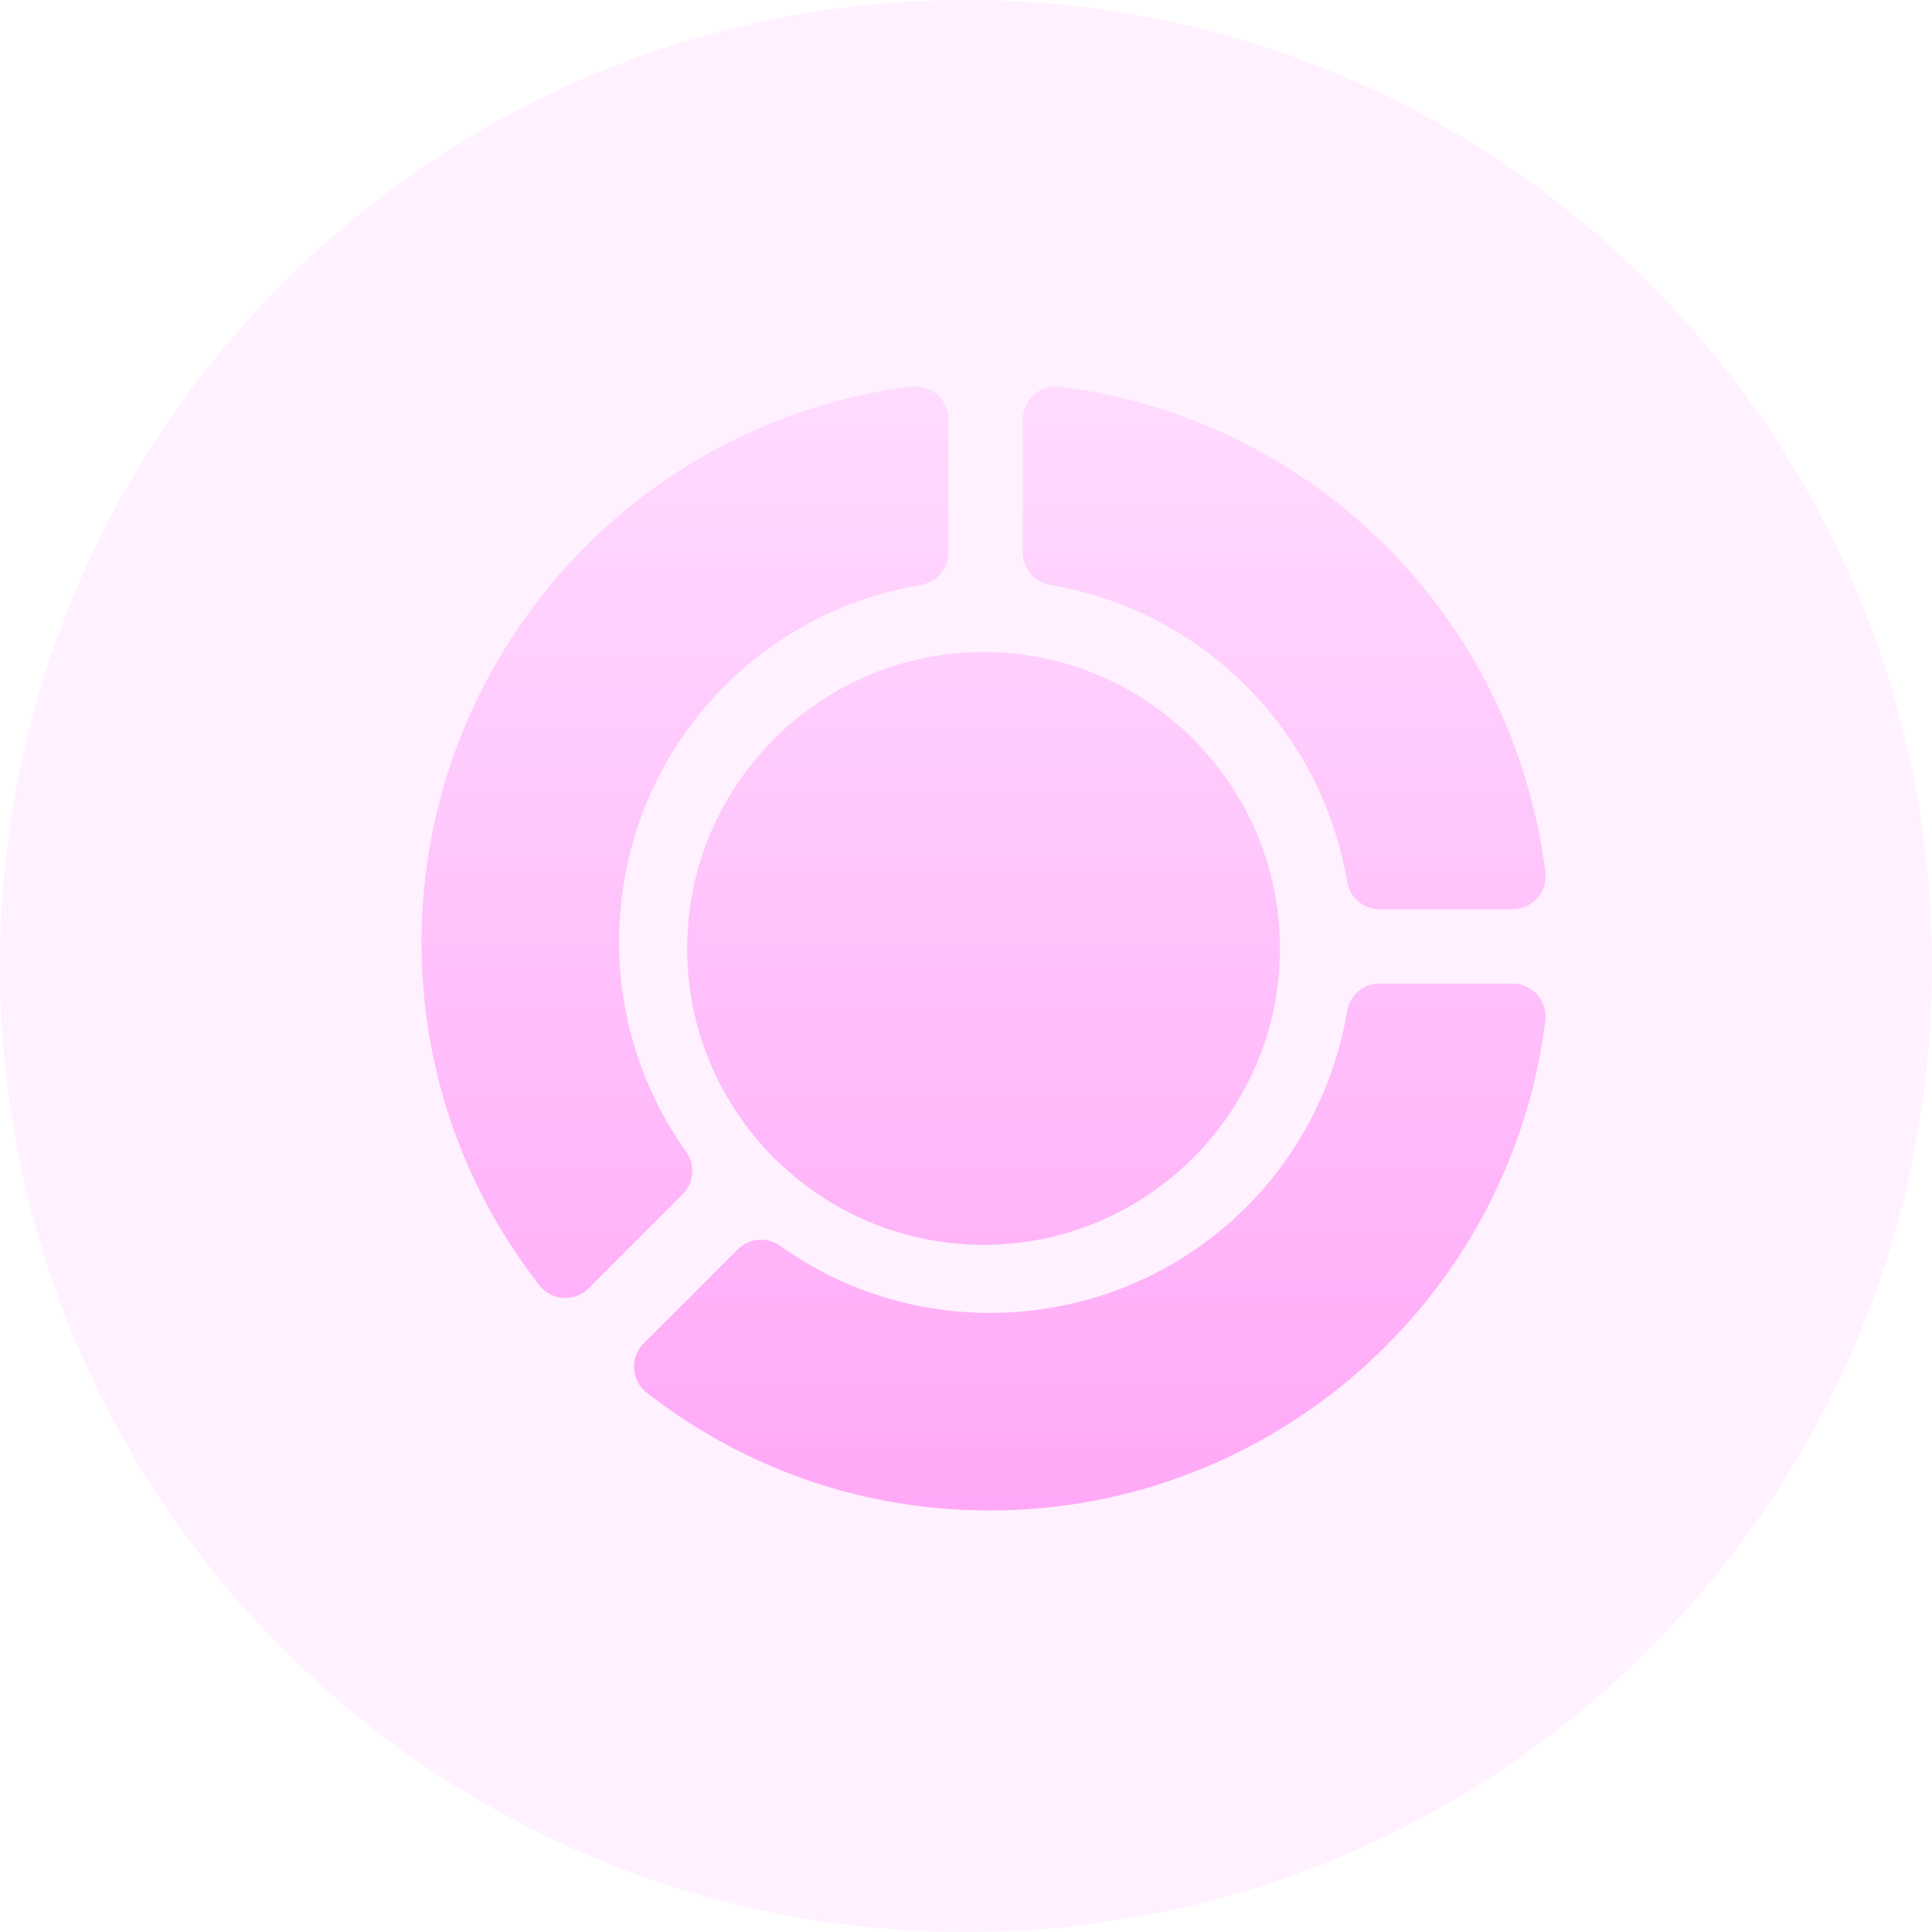<svg width="55" height="55" viewBox="0 0 55 55" fill="none"
xmlns="http://www.w3.org/2000/svg">
<path d="M27.5 55C42.688 55 55 42.688 55 27.5C55 12.312 42.688 0 27.5 0C12.312 0 0 12.312 0 27.5C0 42.688 12.312 55 27.5 55Z"
     fill="#FFEDFF" fill-opacity="0.8"/>
<path d="M28 18.563C23.347 18.563 19.562 22.348 19.562 27.001C19.562 31.654 23.347 35.438 28 35.438C32.653 35.438 36.438 31.654 36.438 27.001C36.438 22.348 32.653 18.563 28 18.563ZM43.993 24.829C43.088 17.597 37.405 11.913 30.172 11.007C29.896 10.978 29.636 11.057 29.434 11.234C29.233 11.412 29.117 11.668 29.117 11.937V15.727C29.117 16.185 29.449 16.576 29.899 16.652C34.224 17.38 37.621 20.775 38.349 25.101C38.426 25.553 38.816 25.883 39.274 25.883H43.063C43.332 25.883 43.588 25.768 43.766 25.566C43.943 25.364 44.026 25.096 43.993 24.829Z"
     fill="url(#card13)"/>
<path d="M28 27.938H31.75C32.268 27.938 32.688 27.518 32.688 27C32.688 26.482 32.268 26.062 31.75 26.062H28.938V23.25C28.938 22.732 28.518 22.312 28 22.312C27.482 22.312 27.062 22.732 27.062 23.25V27C27.062 27.518 27.482 27.938 28 27.938ZM43.766 28.317C43.588 28.115 43.332 28 43.063 28H39.274C38.816 28 38.426 28.331 38.349 28.782C37.511 33.761 33.234 37.375 28.18 37.375C26.025 37.375 23.959 36.715 22.209 35.466C21.837 35.202 21.324 35.242 21.002 35.567L18.323 38.245C18.133 38.434 18.034 38.697 18.05 38.966C18.067 39.234 18.199 39.483 18.411 39.647C21.231 41.841 24.609 43 28.18 43C36.2 43 42.999 37.004 43.993 29.054C44.026 28.787 43.943 28.519 43.766 28.317ZM19.535 32.792C18.286 31.037 17.625 28.973 17.625 26.82C17.625 21.766 21.239 17.488 26.218 16.651C26.669 16.575 27 16.184 27 15.726V11.936C27 11.667 26.885 11.411 26.683 11.233C26.482 11.056 26.227 10.977 25.945 11.006C17.995 12.002 12 18.8 12 26.82C12 30.389 13.159 33.767 15.353 36.588C15.518 36.801 15.765 36.932 16.034 36.949C16.329 36.962 16.578 36.854 16.755 36.676L19.434 33.998C19.758 33.675 19.8 33.164 19.535 32.792Z"
     fill="url(#card13)"/>
<defs>
   <linearGradient id="card13" x1="31.781" y1="35.438" x2="31.781"
                   y2="11.001" gradientUnits="userSpaceOnUse">
       <stop stop-color="#A93AFF"/>
       <stop offset="1" stop-color="#FF81FF"/>
   </linearGradient>
   <linearGradient id="card13" x1="28" y1="43" x2="28" y2="11"
                   gradientUnits="userSpaceOnUse">
       <stop stop-color="#FFA8F7"/>
       <stop offset="1" stop-color="#FFDBFF"/>
   </linearGradient>
</defs>
</svg>